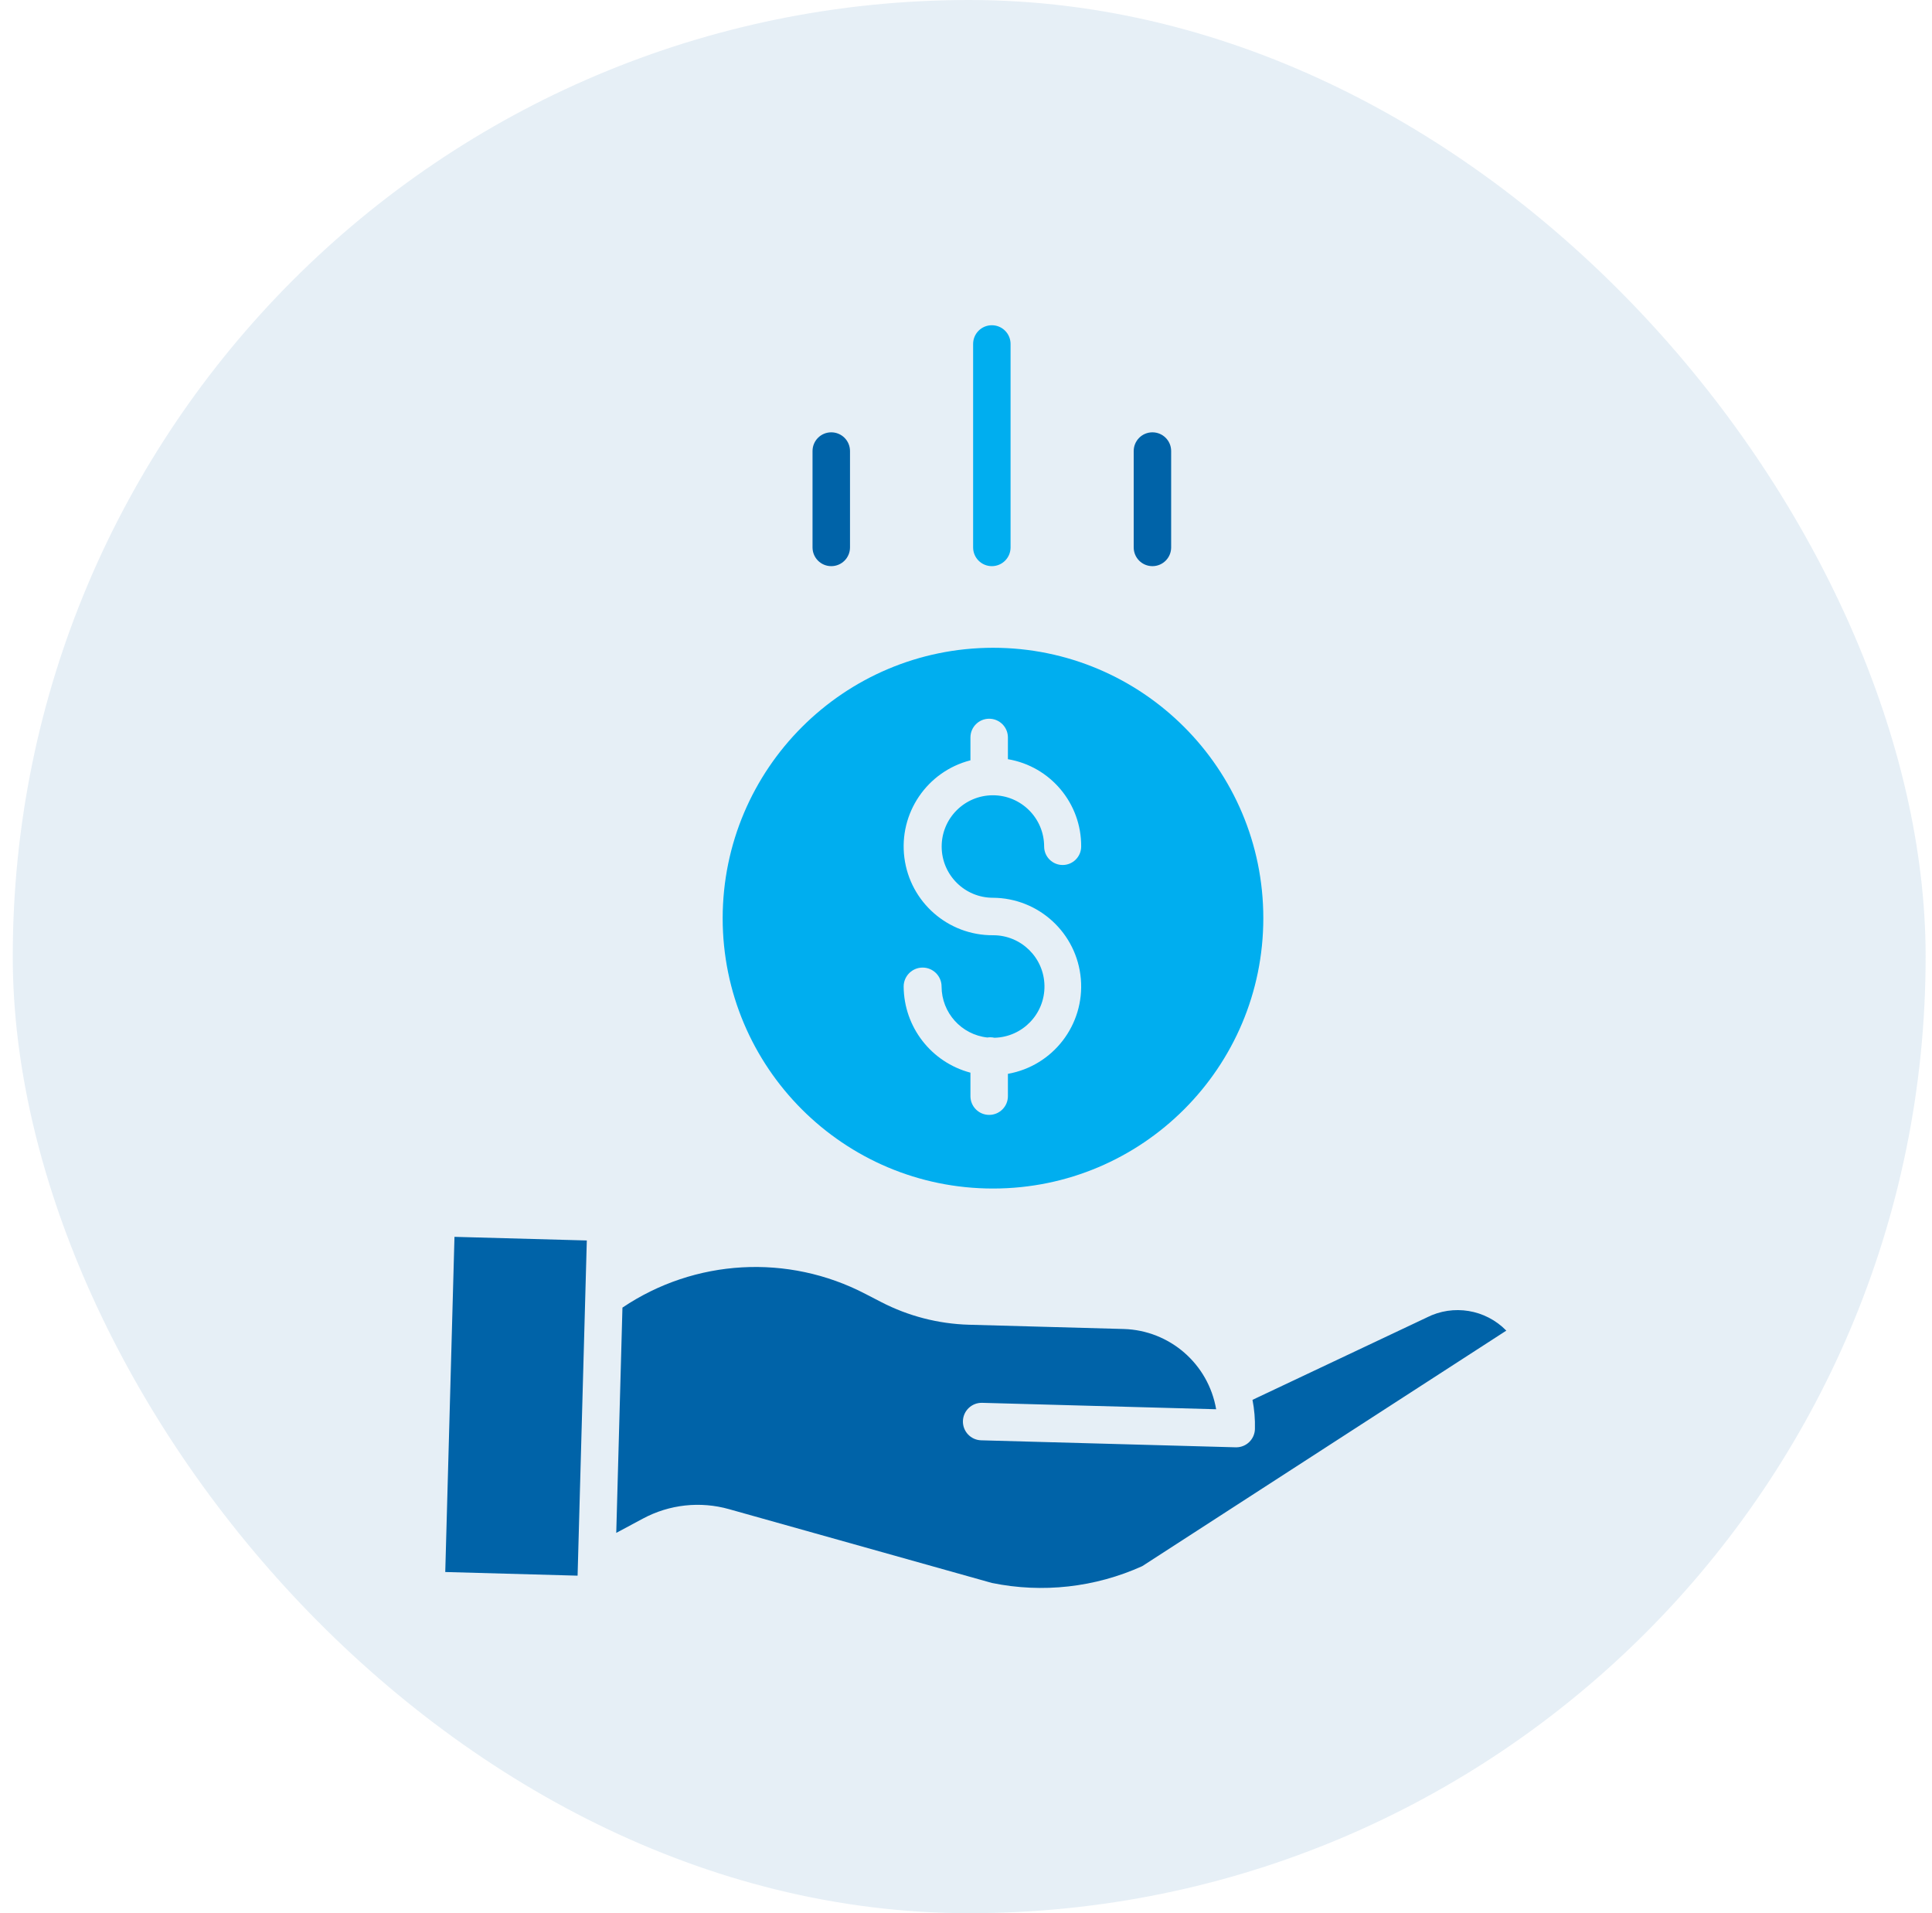 <svg xmlns="http://www.w3.org/2000/svg" width="101" height="100" viewBox="0 0 101 100" fill="none"><rect x="0.667" width="100" height="100" rx="50" fill="#0063A8" fill-opacity="0.1"></rect><g clip-path="url(#clip0_998_1996)"><path d="M37.779 47.991C37.779 55.796 44.106 62.123 51.911 62.123C59.716 62.123 66.043 55.796 66.043 47.991C66.043 40.186 59.716 33.858 51.911 33.858C44.11 33.867 37.788 40.19 37.779 47.991ZM51.911 48.884C49.566 48.897 47.579 47.16 47.279 44.834C46.979 42.508 48.46 40.323 50.732 39.741V38.547C50.732 38.005 51.17 37.567 51.711 37.567C52.252 37.567 52.691 38.005 52.691 38.547V39.682C54.913 40.058 56.535 41.99 56.521 44.244C56.521 44.779 56.087 45.212 55.553 45.212C55.018 45.212 54.585 44.779 54.585 44.244C54.583 42.765 53.383 41.567 51.904 41.568C50.424 41.57 49.226 42.771 49.228 44.25C49.23 45.729 50.431 46.927 51.91 46.925C54.309 46.939 56.301 48.779 56.504 51.17C56.706 53.56 55.053 55.71 52.691 56.128V57.295C52.691 57.836 52.252 58.274 51.711 58.274C51.17 58.274 50.732 57.836 50.732 57.295V56.067C48.685 55.527 47.255 53.682 47.241 51.565C47.241 51.018 47.685 50.574 48.232 50.574C48.779 50.574 49.223 51.018 49.223 51.565C49.226 52.933 50.257 54.08 51.617 54.229C51.667 54.221 51.718 54.217 51.77 54.217C51.843 54.217 51.917 54.226 51.989 54.242C53.458 54.206 54.624 52.994 54.602 51.525C54.581 50.055 53.38 48.877 51.911 48.884Z" fill="#00AEEF"></path><path d="M74.592 68.861C74.585 68.865 74.577 68.869 74.569 68.873L65.477 73.168C65.575 73.671 65.618 74.183 65.604 74.696C65.59 75.226 65.156 75.649 64.626 75.649C64.617 75.649 64.607 75.649 64.598 75.649L51.292 75.283C50.751 75.268 50.325 74.817 50.339 74.276C50.354 73.735 50.805 73.309 51.346 73.324L63.577 73.66C63.171 71.29 61.15 69.535 58.746 69.465L50.652 69.242C49.053 69.196 47.486 68.791 46.066 68.057L45.242 67.631C41.197 65.524 36.323 65.798 32.54 68.347L32.216 80.122L33.607 79.377C34.989 78.633 36.607 78.456 38.117 78.883L51.854 82.739C54.501 83.281 57.253 82.974 59.715 81.86L78.746 69.55C77.66 68.438 75.978 68.159 74.592 68.861Z" fill="#0063A8"></path><path d="M23.277 82.167L23.759 64.648L30.677 64.838L30.195 82.358L23.277 82.167Z" fill="#0063A8"></path><path d="M52.83 28.613V17.979C52.83 17.438 52.392 17 51.851 17C51.31 17 50.872 17.438 50.872 17.979V28.613C50.872 29.154 51.31 29.592 51.851 29.592C52.392 29.592 52.83 29.154 52.83 28.613Z" fill="#00AEEF"></path><path d="M61.225 28.613V23.576C61.225 23.035 60.787 22.597 60.246 22.597C59.705 22.597 59.267 23.035 59.267 23.576V28.613C59.267 29.154 59.705 29.592 60.246 29.592C60.787 29.592 61.225 29.154 61.225 28.613Z" fill="#0063A8"></path><path d="M44.436 28.613V23.576C44.436 23.035 43.998 22.597 43.456 22.597C42.915 22.597 42.477 23.035 42.477 23.576V28.613C42.477 29.154 42.915 29.592 43.456 29.592C43.998 29.592 44.436 29.154 44.436 28.613Z" fill="#0063A8"></path></g><defs><clipPath id="clip0_998_1996"><rect width="66" height="66" fill="white" transform="translate(18 17)"></rect></clipPath></defs></svg>